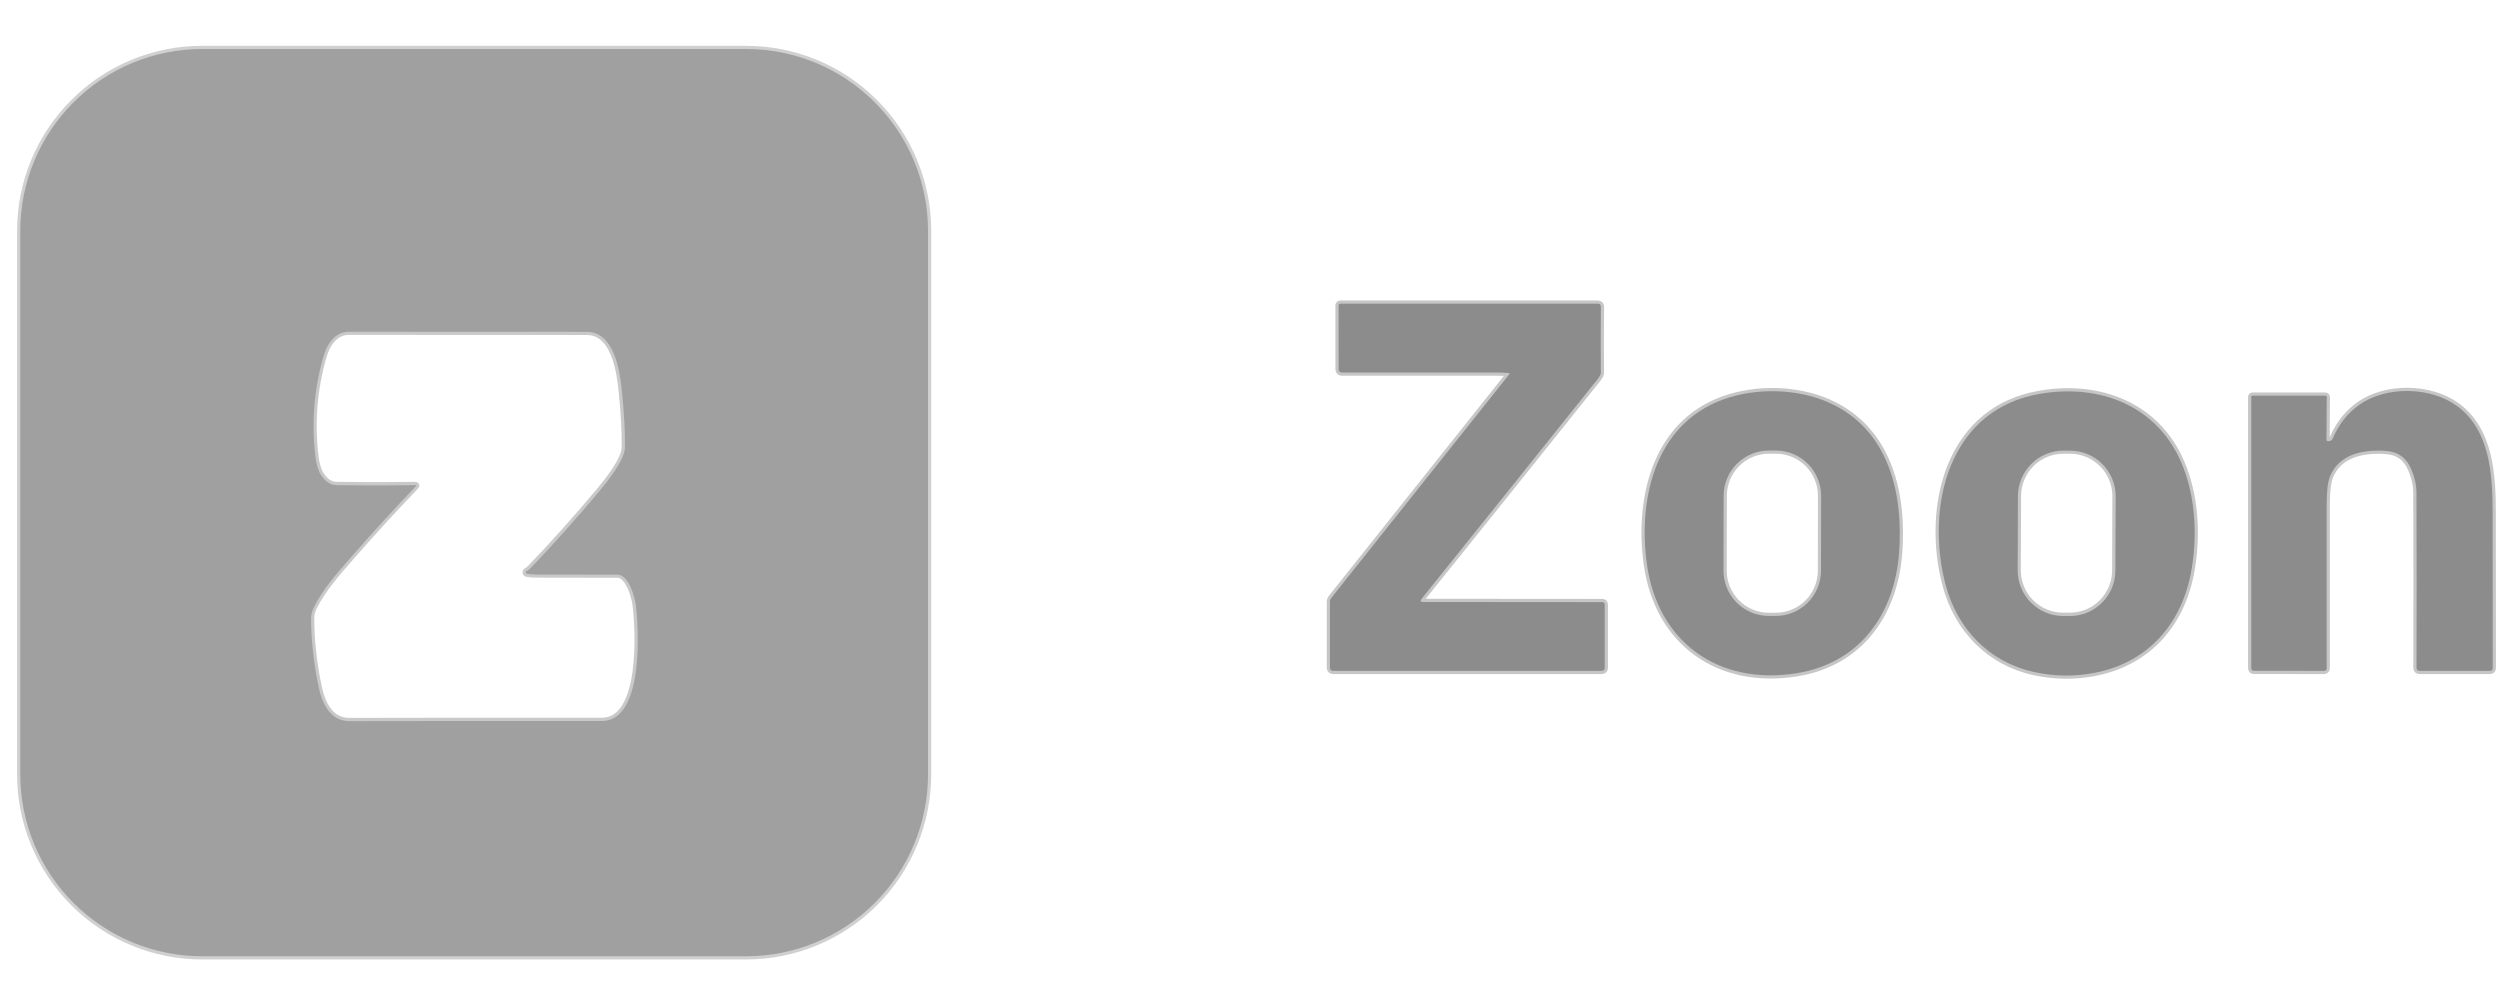 <?xml version="1.0" encoding="UTF-8"?> <svg xmlns="http://www.w3.org/2000/svg" width="53" height="21" viewBox="0 0 53 21" fill="none"><g opacity="0.5"><path d="M4.286 1.039C3.263 1.039 2.282 1.445 1.559 2.169C0.836 2.892 0.43 3.873 0.43 4.895V16.416C0.43 17.439 0.836 18.42 1.559 19.143C2.282 19.866 3.263 20.273 4.286 20.273H15.818C16.841 20.273 17.822 19.866 18.545 19.143C19.268 18.42 19.674 17.439 19.674 16.416V4.895C19.674 3.873 19.268 2.892 18.545 2.169C17.822 1.445 16.841 1.039 15.818 1.039H4.286Z" stroke="#A1A1A1" stroke-width="0.136"></path><path d="M31.996 7.935L28.225 12.674C28.206 12.698 28.195 12.728 28.195 12.759V14.162C28.195 14.178 28.202 14.193 28.213 14.204C28.224 14.216 28.24 14.222 28.256 14.222L33.954 14.222C33.998 14.222 34.02 14.2 34.02 14.156V12.816C34.019 12.782 34.002 12.765 33.968 12.765L30.174 12.762C30.114 12.762 30.103 12.739 30.14 12.692C30.145 12.686 30.162 12.664 30.191 12.628C31.398 11.127 32.602 9.624 33.804 8.12C33.842 8.071 33.939 7.967 33.938 7.905C33.934 7.425 33.934 6.959 33.939 6.508C33.939 6.461 33.916 6.438 33.869 6.438L28.419 6.438C28.392 6.438 28.378 6.451 28.378 6.478L28.379 7.835C28.379 7.852 28.386 7.867 28.397 7.879C28.409 7.891 28.425 7.897 28.441 7.897C29.546 7.896 30.633 7.896 31.704 7.897C31.818 7.897 31.912 7.901 31.986 7.909C32.005 7.912 32.008 7.92 31.996 7.935Z" stroke="#8D8D8D" stroke-width="0.136"></path><path d="M34.913 11.951C35.141 13.618 36.435 14.533 38.08 14.274C39.423 14.061 40.16 13.027 40.26 11.725C40.352 10.51 40.068 9.193 38.895 8.593C38.236 8.256 37.384 8.209 36.674 8.422C35.123 8.887 34.717 10.514 34.913 11.951Z" stroke="#8D8D8D" stroke-width="0.136"></path><path d="M44.433 14.259C45.562 14.029 46.27 13.201 46.461 12.072C46.587 11.331 46.544 10.502 46.239 9.796C45.717 8.587 44.496 8.135 43.254 8.348C42.345 8.503 41.708 9.033 41.362 9.864C41.042 10.632 41.032 11.595 41.249 12.406C41.496 13.33 42.166 14.036 43.116 14.245C43.561 14.343 44 14.347 44.433 14.259Z" stroke="#8D8D8D" stroke-width="0.136"></path><path d="M49.339 9.351C49.334 9.35 49.33 9.347 49.326 9.343C49.323 9.339 49.321 9.334 49.321 9.329L49.327 8.424C49.327 8.4 49.316 8.388 49.292 8.388L47.753 8.388C47.746 8.388 47.739 8.391 47.734 8.396C47.729 8.401 47.727 8.407 47.727 8.414L47.727 14.164C47.727 14.202 47.747 14.221 47.785 14.221L49.267 14.222C49.306 14.222 49.325 14.203 49.325 14.164C49.325 13.022 49.325 11.871 49.325 10.709C49.325 10.42 49.348 10.218 49.395 10.102C49.581 9.645 50.048 9.536 50.522 9.555C50.834 9.568 51.013 9.686 51.133 9.982C51.196 10.138 51.228 10.289 51.229 10.436C51.233 11.688 51.234 12.927 51.23 14.155C51.23 14.2 51.252 14.222 51.297 14.222H52.787C52.827 14.222 52.846 14.202 52.846 14.162C52.844 13.081 52.843 11.99 52.844 10.889C52.844 10.073 52.793 9.123 52.089 8.607C51.53 8.197 50.585 8.177 50.014 8.584C49.769 8.759 49.584 8.992 49.46 9.285C49.437 9.34 49.397 9.362 49.339 9.351Z" stroke="#8D8D8D" stroke-width="0.136"></path><path d="M8.799 10.283C8.826 10.283 8.83 10.293 8.811 10.312C8.341 10.803 7.882 11.305 7.434 11.818C7.154 12.137 6.829 12.505 6.644 12.888C6.61 12.96 6.593 13.038 6.594 13.123C6.597 13.584 6.649 14.061 6.752 14.553C6.825 14.907 6.995 15.289 7.41 15.287C8.344 15.284 10.127 15.283 12.759 15.284C13.648 15.284 13.543 13.353 13.478 12.828C13.457 12.656 13.325 12.182 13.093 12.182C12.525 12.18 11.958 12.179 11.39 12.179C11.306 12.179 11.233 12.174 11.171 12.162C11.164 12.161 11.158 12.158 11.153 12.153C11.149 12.148 11.146 12.142 11.146 12.135C11.145 12.128 11.147 12.122 11.15 12.116C11.154 12.11 11.159 12.106 11.166 12.103C11.188 12.095 11.215 12.074 11.247 12.041C11.751 11.515 12.236 10.972 12.703 10.414C12.87 10.214 13.241 9.753 13.246 9.493C13.253 9.171 13.231 8.768 13.182 8.285C13.139 7.86 13.021 7.035 12.437 7.034C10.758 7.032 9.079 7.031 7.4 7.031C7.096 7.031 6.93 7.296 6.854 7.562C6.656 8.255 6.6 8.959 6.685 9.675C6.706 9.846 6.745 9.977 6.803 10.066C6.895 10.209 7.006 10.281 7.137 10.283C7.698 10.291 8.252 10.291 8.799 10.283Z" stroke="#949494" stroke-width="0.136"></path><path d="M38.609 10.513C38.609 10.387 38.584 10.262 38.536 10.145C38.488 10.029 38.418 9.923 38.329 9.833C38.24 9.744 38.134 9.673 38.017 9.625C37.901 9.576 37.776 9.551 37.65 9.551L37.504 9.551C37.249 9.55 37.005 9.651 36.824 9.831C36.644 10.011 36.542 10.255 36.542 10.509L36.539 12.096C36.539 12.222 36.563 12.347 36.611 12.463C36.66 12.58 36.73 12.686 36.819 12.775C36.908 12.865 37.014 12.936 37.13 12.984C37.247 13.033 37.372 13.058 37.498 13.058L37.644 13.058C37.899 13.059 38.143 12.958 38.324 12.778C38.504 12.598 38.605 12.354 38.606 12.1L38.609 10.513Z" stroke="#8D8D8D" stroke-width="0.136"></path><path d="M44.85 10.52C44.851 10.394 44.826 10.268 44.778 10.151C44.73 10.033 44.659 9.927 44.57 9.837C44.48 9.747 44.374 9.675 44.257 9.626C44.14 9.577 44.015 9.552 43.888 9.551L43.748 9.551C43.492 9.55 43.246 9.651 43.064 9.831C42.882 10.012 42.78 10.257 42.779 10.513L42.773 12.088C42.773 12.215 42.797 12.34 42.846 12.458C42.894 12.575 42.965 12.682 43.054 12.772C43.143 12.862 43.249 12.933 43.367 12.982C43.483 13.031 43.609 13.056 43.736 13.057L43.876 13.057C44.132 13.058 44.378 12.957 44.56 12.777C44.741 12.596 44.844 12.351 44.845 12.095L44.85 10.52Z" stroke="#8D8D8D" stroke-width="0.136"></path><path d="M4.286 1.039H15.818C16.841 1.039 17.822 1.445 18.545 2.169C19.268 2.892 19.674 3.873 19.674 4.895V16.416C19.674 17.439 19.268 18.42 18.545 19.143C17.822 19.866 16.841 20.273 15.818 20.273H4.286C3.263 20.273 2.282 19.866 1.559 19.143C0.836 18.42 0.43 17.439 0.43 16.416V4.895C0.43 3.873 0.836 2.892 1.559 2.169C2.282 1.445 3.263 1.039 4.286 1.039ZM8.8 10.284C8.827 10.284 8.831 10.294 8.813 10.313C8.343 10.804 7.884 11.306 7.436 11.819C7.156 12.139 6.83 12.506 6.646 12.89C6.612 12.961 6.595 13.039 6.595 13.125C6.598 13.585 6.651 14.062 6.753 14.555C6.827 14.909 6.997 15.29 7.412 15.288C8.346 15.285 10.129 15.284 12.761 15.285C13.65 15.285 13.545 13.354 13.48 12.829C13.459 12.658 13.327 12.184 13.094 12.183C12.527 12.181 11.959 12.181 11.392 12.181C11.308 12.181 11.235 12.175 11.172 12.164C11.166 12.162 11.159 12.159 11.155 12.154C11.15 12.149 11.148 12.143 11.147 12.136C11.146 12.13 11.148 12.123 11.152 12.117C11.155 12.111 11.161 12.107 11.167 12.105C11.19 12.096 11.217 12.076 11.249 12.043C11.752 11.516 12.238 10.974 12.705 10.415C12.872 10.215 13.242 9.754 13.248 9.494C13.254 9.172 13.233 8.77 13.184 8.286C13.141 7.861 13.023 7.036 12.438 7.035C10.759 7.033 9.08 7.032 7.401 7.033C7.097 7.033 6.932 7.297 6.855 7.564C6.657 8.256 6.601 8.961 6.687 9.677C6.707 9.848 6.746 9.978 6.804 10.068C6.896 10.21 7.008 10.282 7.139 10.284C7.699 10.293 8.253 10.293 8.8 10.284Z" fill="#424242"></path><path d="M31.986 7.909C31.912 7.901 31.818 7.897 31.704 7.897C30.633 7.896 29.546 7.896 28.441 7.897C28.425 7.897 28.409 7.891 28.397 7.879C28.386 7.867 28.379 7.852 28.379 7.835L28.378 6.478C28.378 6.451 28.392 6.438 28.419 6.438L33.869 6.438C33.916 6.438 33.939 6.461 33.939 6.508C33.934 6.959 33.934 7.425 33.938 7.905C33.939 7.967 33.842 8.071 33.804 8.12C32.602 9.624 31.398 11.127 30.191 12.628C30.162 12.664 30.145 12.686 30.14 12.692C30.103 12.739 30.114 12.762 30.174 12.762L33.968 12.765C34.002 12.765 34.019 12.782 34.02 12.816V14.156C34.02 14.2 33.998 14.222 33.954 14.222L28.256 14.222C28.24 14.222 28.224 14.216 28.213 14.204C28.202 14.193 28.195 14.178 28.195 14.162V12.759C28.195 12.728 28.206 12.698 28.225 12.674L31.996 7.935C32.008 7.92 32.005 7.912 31.986 7.909Z" fill="#1A1A1A"></path><path d="M38.08 14.274C36.435 14.533 35.141 13.618 34.913 11.951C34.717 10.514 35.123 8.887 36.674 8.422C37.384 8.209 38.236 8.256 38.895 8.593C40.068 9.193 40.352 10.51 40.26 11.725C40.16 13.027 39.423 14.061 38.08 14.274ZM38.608 10.513C38.608 10.387 38.583 10.262 38.535 10.146C38.487 10.029 38.417 9.923 38.328 9.834C38.239 9.744 38.133 9.674 38.017 9.625C37.9 9.577 37.775 9.552 37.649 9.551L37.503 9.551C37.248 9.551 37.004 9.651 36.823 9.831C36.643 10.011 36.541 10.255 36.541 10.51L36.538 12.096C36.538 12.222 36.562 12.347 36.611 12.464C36.659 12.58 36.729 12.686 36.818 12.776C36.907 12.865 37.013 12.936 37.129 12.984C37.246 13.033 37.371 13.058 37.497 13.058L37.643 13.058C37.898 13.059 38.142 12.958 38.322 12.778C38.503 12.598 38.605 12.354 38.605 12.1L38.608 10.513Z" fill="#1A1A1A"></path><path d="M46.461 12.072C46.27 13.201 45.562 14.029 44.433 14.259C44 14.347 43.561 14.343 43.116 14.245C42.166 14.036 41.496 13.33 41.249 12.406C41.032 11.595 41.042 10.632 41.362 9.864C41.708 9.033 42.345 8.503 43.254 8.348C44.496 8.135 45.717 8.587 46.239 9.796C46.544 10.502 46.587 11.331 46.461 12.072ZM44.852 10.523C44.852 10.396 44.828 10.27 44.78 10.153C44.731 10.036 44.661 9.929 44.571 9.839C44.482 9.749 44.376 9.678 44.259 9.629C44.142 9.58 44.016 9.554 43.889 9.554L43.75 9.553C43.493 9.552 43.247 9.653 43.066 9.834C42.884 10.014 42.781 10.259 42.78 10.516L42.775 12.09C42.774 12.217 42.799 12.343 42.847 12.46C42.895 12.577 42.966 12.684 43.055 12.774C43.145 12.864 43.251 12.936 43.368 12.985C43.485 13.034 43.611 13.059 43.737 13.059L43.877 13.06C44.133 13.061 44.379 12.96 44.561 12.779C44.743 12.599 44.846 12.354 44.846 12.098L44.852 10.523Z" fill="#1A1A1A"></path><path d="M49.339 9.351C49.397 9.362 49.437 9.34 49.46 9.285C49.584 8.992 49.769 8.759 50.014 8.584C50.585 8.177 51.53 8.197 52.089 8.607C52.793 9.123 52.844 10.073 52.844 10.889C52.843 11.99 52.844 13.081 52.846 14.162C52.846 14.202 52.827 14.222 52.787 14.222H51.297C51.252 14.222 51.23 14.2 51.23 14.155C51.234 12.927 51.233 11.688 51.229 10.436C51.228 10.289 51.196 10.138 51.133 9.982C51.013 9.686 50.834 9.568 50.522 9.555C50.048 9.536 49.581 9.645 49.395 10.102C49.348 10.218 49.325 10.42 49.325 10.709C49.325 11.871 49.325 13.022 49.325 14.164C49.325 14.203 49.306 14.222 49.267 14.222L47.785 14.221C47.747 14.221 47.727 14.202 47.727 14.164L47.727 8.414C47.727 8.407 47.729 8.401 47.734 8.396C47.739 8.391 47.746 8.388 47.753 8.388L49.292 8.388C49.316 8.388 49.327 8.4 49.327 8.424L49.321 9.329C49.321 9.334 49.323 9.339 49.326 9.343C49.33 9.347 49.334 9.35 49.339 9.351Z" fill="#1A1A1A"></path></g></svg> 